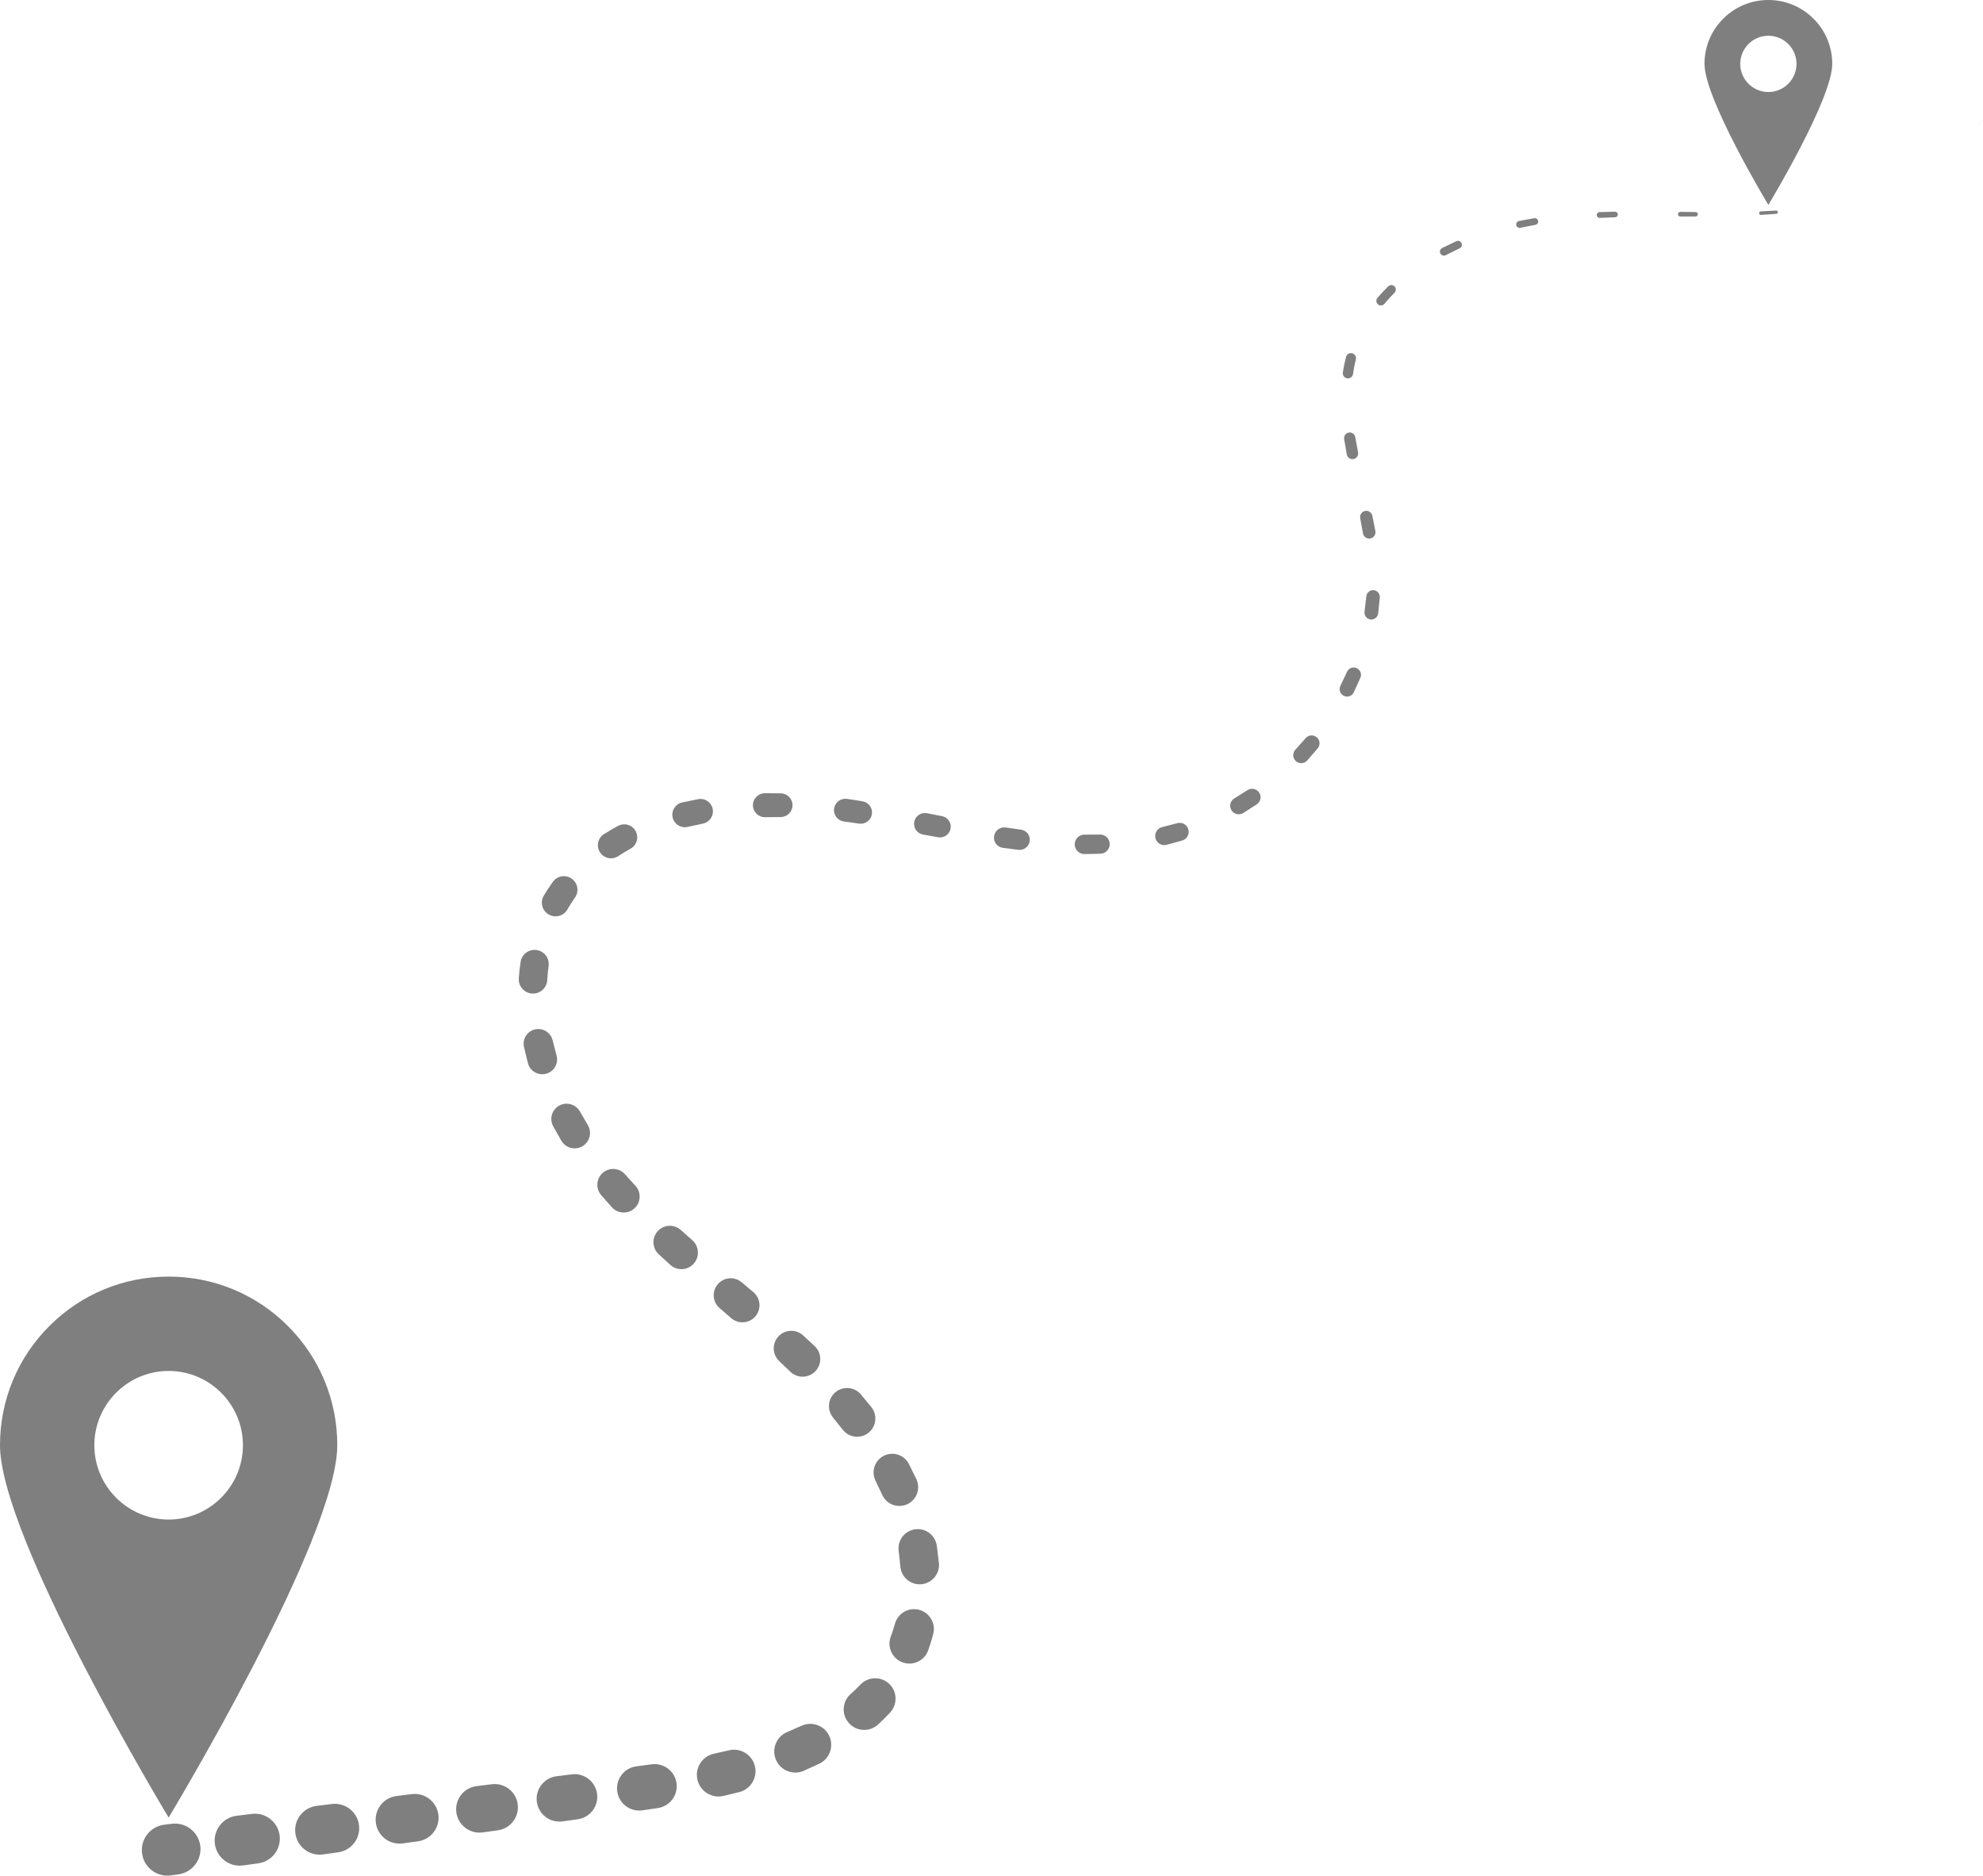 <?xml version="1.0" encoding="UTF-8"?> <svg xmlns="http://www.w3.org/2000/svg" width="1835" height="1736" viewBox="0 0 1835 1736" fill="none"><path d="M266.401 1226.97C236.926 1197.5 197.737 1181.27 156.054 1181.27C114.371 1181.27 75.182 1197.5 45.707 1226.97C16.232 1256.45 0 1295.64 0 1337.32C0 1356.98 8.197 1387.31 24.361 1427.47C37.286 1459.58 55.308 1498.01 77.925 1541.71C116.432 1616.1 155.44 1680.81 155.83 1681.46L156.054 1681.83L156.278 1681.46C156.667 1680.81 195.676 1616.1 234.183 1541.71C256.801 1498.01 274.822 1459.58 287.747 1427.47C303.912 1387.31 312.108 1356.98 312.108 1337.32C312.108 1295.64 295.875 1256.45 266.401 1226.97ZM156.054 1268.57C193.962 1268.57 224.801 1299.41 224.801 1337.32C224.801 1375.23 193.961 1406.07 156.054 1406.07C118.147 1406.07 87.307 1375.23 87.307 1337.32C87.307 1299.41 118.147 1268.57 156.054 1268.57Z" fill="black" fill-opacity="0.5"></path><path d="M1678.18 17.313C1667.02 6.148 1652.18 0 1636.39 0C1620.6 0 1605.75 6.149 1594.59 17.313C1583.42 28.478 1577.28 43.322 1577.28 59.111C1577.28 66.558 1580.38 78.046 1586.5 93.257C1591.4 105.419 1598.23 119.978 1606.79 136.529C1621.38 164.707 1636.16 189.22 1636.3 189.464L1636.39 189.604L1636.47 189.464C1636.62 189.219 1651.4 164.707 1665.98 136.529C1674.55 119.978 1681.37 105.419 1686.27 93.257C1692.39 78.046 1695.5 66.557 1695.5 59.111C1695.5 43.322 1689.35 28.478 1678.18 17.313ZM1636.39 33.07C1650.75 33.07 1662.43 44.752 1662.43 59.111C1662.43 73.47 1650.75 85.152 1636.39 85.152C1622.03 85.152 1610.35 73.47 1610.35 59.111C1610.35 44.752 1622.03 33.07 1636.39 33.07Z" fill="black" fill-opacity="0.5"></path><path d="M151.989 1688.46L159.029 1687.59C171.962 1685.99 183.742 1695.18 185.34 1708.11C186.924 1720.93 177.896 1732.61 165.147 1734.38L158.12 1735.35C145.184 1737.13 133.25 1728.09 131.466 1715.16C129.682 1702.22 138.723 1690.29 151.659 1688.5C151.726 1688.49 151.921 1688.47 151.989 1688.46Z" fill="black" fill-opacity="0.5"></path><path d="M218.955 1680.18L233.055 1678.44C245.7 1676.88 257.217 1685.86 258.78 1698.5C260.329 1711.04 251.501 1722.46 239.036 1724.19L224.962 1726.13C212.286 1727.88 200.592 1719.02 198.844 1706.34C197.096 1693.67 205.955 1681.97 218.631 1680.22C218.698 1680.21 218.889 1680.19 218.955 1680.18Z" fill="black" fill-opacity="0.5"></path><path d="M292.982 1671.03L307.082 1669.29C319.439 1667.76 330.694 1676.54 332.221 1688.9C333.734 1701.14 325.108 1712.31 312.927 1714L298.853 1715.94C286.464 1717.65 275.036 1708.99 273.327 1696.6C271.618 1684.21 280.276 1672.78 292.665 1671.07C292.73 1671.06 292.917 1671.04 292.982 1671.03Z" fill="black" fill-opacity="0.5"></path><path d="M367.01 1661.88L381.11 1660.14C393.179 1658.65 404.172 1667.22 405.663 1679.29C407.141 1691.25 398.716 1702.16 386.819 1703.81L372.745 1705.75C360.644 1707.42 349.481 1698.96 347.812 1686.86C346.143 1674.76 354.6 1663.59 366.701 1661.92C366.764 1661.92 366.946 1661.89 367.01 1661.88Z" fill="black" fill-opacity="0.5"></path><path d="M441.037 1652.74L455.137 1650.99C466.918 1649.54 477.648 1657.91 479.104 1669.69C480.547 1681.36 472.323 1692.01 460.709 1693.62L446.634 1695.56C434.82 1697.19 423.922 1688.93 422.293 1677.12C420.664 1665.3 428.92 1654.4 440.734 1652.77C440.797 1652.77 440.975 1652.74 441.037 1652.74Z" fill="black" fill-opacity="0.5"></path><path d="M515.063 1643.59L529.163 1641.84C540.656 1640.42 551.124 1648.59 552.544 1660.08C553.952 1671.47 545.929 1681.86 534.599 1683.42L520.524 1685.37C508.998 1686.96 498.365 1678.9 496.775 1667.37C495.185 1655.85 503.241 1645.22 514.767 1643.63C514.829 1643.62 515.003 1643.6 515.063 1643.59Z" fill="black" fill-opacity="0.5"></path><path d="M588.992 1634.43L602.878 1632.58L603.086 1632.56C614.277 1631.07 624.555 1638.93 626.043 1650.13C627.517 1661.22 619.789 1671.41 608.759 1673.04L594.51 1675.14C583.285 1676.79 572.846 1669.04 571.193 1657.81C569.539 1646.59 577.298 1636.15 588.523 1634.49C588.582 1634.48 588.641 1634.48 588.7 1634.47L588.992 1634.43Z" fill="black" fill-opacity="0.5"></path><path d="M660.944 1622.68L674.312 1619.67L674.825 1619.55C685.553 1617.13 696.213 1623.86 698.634 1634.59C701.033 1645.22 694.426 1655.79 683.867 1658.34L669.56 1661.78C658.811 1664.37 648.002 1657.75 645.416 1647C642.83 1636.25 649.447 1625.44 660.196 1622.86C660.253 1622.84 660.309 1622.83 660.366 1622.82L660.944 1622.68Z" fill="black" fill-opacity="0.5"></path><path d="M728.969 1602.48L741.091 1597.16L742.015 1596.76C751.817 1592.46 763.25 1596.92 767.551 1606.72C771.813 1616.43 767.459 1627.75 757.843 1632.14L744.028 1638.44C734.234 1642.9 722.675 1638.58 718.21 1628.79C713.745 1619 718.065 1607.44 727.859 1602.97C727.911 1602.95 727.964 1602.92 728.016 1602.9L728.969 1602.48Z" fill="black" fill-opacity="0.5"></path><path d="M787.092 1567.59C790.244 1564.79 793.269 1561.87 796.151 1558.84L796.172 1558.82C803.347 1551.26 815.288 1550.95 822.844 1558.13C830.331 1565.24 830.692 1577.04 823.718 1584.6C820.134 1588.49 816.388 1592.2 812.51 1595.75L812.488 1595.77C804.757 1602.84 792.76 1602.3 785.692 1594.57C778.624 1586.84 779.161 1574.84 786.892 1567.77C786.932 1567.74 787.05 1567.63 787.092 1567.59Z" fill="black" fill-opacity="0.5"></path><path d="M824.285 1514.38C825.756 1510.49 827.048 1506.52 828.163 1502.49L828.171 1502.46C830.868 1492.69 840.97 1486.97 850.733 1489.66C860.407 1492.34 866.116 1502.29 863.595 1511.97C862.261 1517.09 860.693 1522.15 858.886 1527.15L858.875 1527.18C855.41 1536.76 844.838 1541.71 835.26 1538.25C825.682 1534.78 820.728 1524.21 824.193 1514.63C824.212 1514.58 824.266 1514.44 824.285 1514.38Z" fill="black" fill-opacity="0.5"></path><path d="M833.089 1448.78L831.697 1435.91L831.56 1434.65C830.503 1424.87 837.569 1416.09 847.342 1415.04C857.027 1413.99 865.738 1420.93 866.923 1430.57L868.803 1445.92C870.006 1455.74 863.022 1464.67 853.204 1465.87C843.387 1467.08 834.453 1460.09 833.251 1450.27C833.245 1450.22 833.238 1450.17 833.233 1450.12L833.089 1448.78Z" fill="black" fill-opacity="0.5"></path><path d="M816.161 1382.75L810.453 1370.77L810.052 1369.92C805.949 1361.31 809.607 1351 818.224 1346.89C826.763 1342.83 836.972 1346.4 841.149 1354.85L847.848 1368.42C852.098 1377.03 848.564 1387.45 839.953 1391.7C831.343 1395.95 820.917 1392.42 816.666 1383.81C816.644 1383.76 816.622 1383.72 816.599 1383.67L816.161 1382.75Z" fill="black" fill-opacity="0.5"></path><path d="M779.627 1322.67L771.115 1312.02L770.76 1311.57C764.982 1304.34 766.16 1293.79 773.392 1288.02C780.558 1282.29 790.988 1283.41 796.799 1290.46L806.186 1301.88C812.102 1309.07 811.066 1319.7 803.872 1325.62C796.678 1331.53 786.051 1330.5 780.135 1323.3C780.104 1323.26 780.073 1323.23 780.042 1323.19L779.627 1322.67Z" fill="black" fill-opacity="0.5"></path><path d="M731.207 1269.16C727.847 1265.96 724.539 1262.72 721.137 1259.54C714.587 1253.41 714.243 1243.14 720.369 1236.59C726.44 1230.1 736.587 1229.7 743.144 1235.66L743.2 1235.71C746.763 1238.95 750.281 1242.29 753.823 1245.57C760.439 1251.71 760.827 1262.05 754.69 1268.66C748.553 1275.28 738.215 1275.67 731.599 1269.53C731.566 1269.5 731.533 1269.47 731.501 1269.44L731.207 1269.16Z" fill="black" fill-opacity="0.5"></path><path d="M676.616 1219.69L665.896 1210.42L665.878 1210.4C659.316 1204.72 658.601 1194.8 664.28 1188.24C669.908 1181.73 679.714 1180.98 686.276 1186.49L697.172 1195.66C703.855 1201.28 704.716 1211.26 699.094 1217.94C693.472 1224.62 683.496 1225.48 676.813 1219.86C676.778 1219.83 676.743 1219.8 676.708 1219.77L676.616 1219.69Z" fill="black" fill-opacity="0.5"></path><path d="M620.228 1170.38L609.606 1160.65C603.42 1154.99 602.996 1145.38 608.66 1139.2C614.273 1133.06 623.758 1132.59 629.949 1138.1L630.11 1138.24L640.579 1147.56L640.717 1147.68C647.024 1153.29 647.587 1162.96 641.973 1169.27C636.36 1175.57 626.696 1176.14 620.389 1170.52C620.355 1170.49 620.261 1170.41 620.228 1170.38Z" fill="black" fill-opacity="0.5"></path><path d="M566.07 1116.97L556.406 1105.99C551.057 1099.91 551.648 1090.65 557.726 1085.3C563.749 1080 572.9 1080.53 578.27 1086.46L578.568 1086.79L587.822 1097.01L588.096 1097.31C593.568 1103.35 593.105 1112.69 587.061 1118.16C581.017 1123.63 571.681 1123.17 566.209 1117.13C566.18 1117.1 566.099 1117 566.07 1116.97Z" fill="black" fill-opacity="0.5"></path><path d="M519.352 1055.37L512.011 1042.38C508.171 1035.58 510.565 1026.96 517.359 1023.12C524.091 1019.32 532.617 1021.64 536.508 1028.29L536.877 1028.92L543.683 1040.57L544.039 1041.18C548.004 1047.97 545.714 1056.69 538.926 1060.65C532.137 1064.62 523.419 1062.33 519.455 1055.54C519.431 1055.51 519.372 1055.4 519.352 1055.37Z" fill="black" fill-opacity="0.5"></path><path d="M488.482 983.569L484.924 969.01C483.14 961.712 487.609 954.35 494.906 952.566C502.138 950.798 509.433 955.171 511.301 962.352L511.504 963.129L514.877 976.129L515.069 976.869C516.971 984.198 512.573 991.68 505.244 993.582C497.915 995.484 490.432 991.085 488.53 983.756C488.519 983.718 488.492 983.608 488.482 983.569Z" fill="black" fill-opacity="0.5"></path><path d="M480.082 905.231C480.444 900.174 480.999 895.12 481.76 890.087C482.84 882.941 489.509 878.024 496.655 879.104C503.736 880.174 508.629 886.733 507.666 893.805L507.663 893.829C507.069 898.171 506.651 902.546 506.399 906.941C505.982 914.212 499.75 919.767 492.479 919.35C485.208 918.933 479.653 912.701 480.07 905.43C480.072 905.391 480.075 905.353 480.077 905.315L480.082 905.231Z" fill="black" fill-opacity="0.5"></path><path d="M503.182 828.806C505.793 824.377 508.616 820.075 511.635 815.92C515.713 810.308 523.568 809.064 529.18 813.142C534.741 817.183 536.013 824.933 532.068 830.534L532.053 830.555C529.553 834.101 527.225 837.762 525.077 841.525C521.612 847.598 513.879 849.712 507.806 846.247C501.733 842.782 499.619 835.049 503.084 828.976C503.102 828.944 503.121 828.912 503.14 828.88L503.182 828.806Z" fill="black" fill-opacity="0.5"></path><path d="M558.894 771.829C563.16 769.109 567.524 766.567 571.964 764.196C577.827 761.066 585.119 763.281 588.249 769.145C591.351 774.955 589.204 782.168 583.459 785.344L583.441 785.354C579.557 787.499 575.763 789.782 572.077 792.207C566.478 795.89 558.952 794.336 555.27 788.737C551.587 783.138 553.14 775.612 558.74 771.929C558.77 771.91 558.799 771.89 558.829 771.871L558.894 771.829Z" fill="black" fill-opacity="0.5"></path><path d="M631.454 742.468L645.922 739.519C652.148 738.25 658.224 742.268 659.492 748.494C660.75 754.664 656.815 760.686 650.685 762.029L650.13 762.15L636.806 765.062L636.251 765.183C629.988 766.552 623.801 762.584 622.432 756.321C621.063 750.058 625.031 743.871 631.294 742.502C631.327 742.494 631.421 742.475 631.454 742.468Z" fill="black" fill-opacity="0.5"></path><path d="M707.881 733.992L722.444 734.084C728.509 734.122 733.394 739.07 733.356 745.135C733.318 751.145 728.459 755.997 722.469 756.047L722.106 756.05L708.254 756.158L707.897 756.161C701.776 756.208 696.775 751.284 696.727 745.163C696.68 739.042 701.604 734.041 707.725 733.993C707.757 733.992 707.849 733.992 707.881 733.992Z" fill="black" fill-opacity="0.5"></path><path d="M783.864 739.241L791.025 740.317L798.131 741.448C803.835 742.356 807.724 747.716 806.816 753.42C805.917 759.073 800.645 762.942 794.998 762.128L794.883 762.111L787.938 761.106L781.03 760.167L780.872 760.146C775.093 759.36 771.046 754.039 771.831 748.261C772.617 742.482 777.938 738.435 783.716 739.22C783.747 739.224 783.834 739.237 783.864 739.241Z" fill="black" fill-opacity="0.5"></path><path d="M857.809 752.49L871.74 755.21L871.758 755.214C877.142 756.265 880.655 761.482 879.604 766.867C878.562 772.203 873.421 775.699 868.089 774.739L854.095 772.211C848.642 771.226 845.02 766.007 846.005 760.554C846.99 755.101 852.209 751.479 857.662 752.464C857.691 752.469 857.719 752.474 857.748 752.48L857.809 752.49Z" fill="black" fill-opacity="0.5"></path><path d="M930.794 765.719L944.686 767.698L944.866 767.724C950.009 768.457 953.585 773.22 952.852 778.363C952.126 783.46 947.434 787.017 942.344 786.367L928.077 784.54C922.868 783.873 919.187 779.109 919.854 773.901C920.521 768.692 925.284 765.011 930.493 765.678C930.521 765.682 930.548 765.685 930.575 765.689L930.794 765.719Z" fill="black" fill-opacity="0.5"></path><path d="M1003.76 772.315L1017.63 772.233L1017.98 772.231C1022.88 772.202 1026.88 776.154 1026.91 781.058C1026.94 785.918 1023.05 789.889 1018.21 789.988L1003.66 790.28C998.704 790.379 994.603 786.439 994.504 781.479C994.405 776.519 998.345 772.418 1003.3 772.319C1003.33 772.319 1003.36 772.318 1003.38 772.318L1003.76 772.315Z" fill="black" fill-opacity="0.5"></path><path d="M1075.78 765.235L1089.04 761.779L1089.53 761.651C1093.99 760.488 1098.55 763.163 1099.71 767.626C1100.87 772.049 1098.24 776.57 1093.85 777.783L1079.67 781.694C1075.16 782.935 1070.51 780.292 1069.27 775.79C1068.03 771.288 1070.67 766.633 1075.17 765.391C1075.2 765.385 1075.22 765.378 1075.24 765.372L1075.78 765.235Z" fill="black" fill-opacity="0.5"></path><path d="M1142.47 738.6L1154.15 731.304L1154.52 731.073C1158.18 728.783 1163.01 729.898 1165.3 733.564C1167.57 737.197 1166.49 741.975 1162.91 744.29L1150.6 752.224C1146.91 754.597 1142.01 753.536 1139.63 749.854C1137.26 746.173 1138.32 741.265 1142 738.892C1142.02 738.88 1142.04 738.867 1142.06 738.855L1142.47 738.6Z" fill="black" fill-opacity="0.5"></path><path d="M1198.85 693.541L1208.04 683.232L1208.31 682.938C1210.99 679.928 1215.61 679.665 1218.62 682.35C1221.6 685.01 1221.88 689.572 1219.27 692.583L1209.71 703.616C1207.03 706.706 1202.35 707.039 1199.26 704.36C1196.17 701.681 1195.84 697.004 1198.52 693.914C1198.53 693.898 1198.55 693.882 1198.56 693.866L1198.85 693.541Z" fill="black" fill-opacity="0.5"></path><path d="M1240.46 634.404L1246.35 621.903L1246.52 621.548C1248.11 618.162 1252.15 616.709 1255.53 618.303C1258.89 619.883 1260.34 623.867 1258.82 627.234L1252.79 640.529C1251.22 643.989 1247.14 645.521 1243.68 643.952C1240.22 642.382 1238.69 638.305 1240.26 634.845C1240.27 634.827 1240.28 634.809 1240.28 634.791L1240.46 634.404Z" fill="black" fill-opacity="0.5"></path><path d="M1262.72 565.723L1264.34 552.026L1264.39 551.613C1264.8 548.185 1267.91 545.736 1271.33 546.142C1274.73 546.545 1277.17 549.606 1276.82 552.997L1275.3 567.54C1274.93 571.03 1271.81 573.564 1268.32 573.2C1264.83 572.836 1262.3 569.712 1262.66 566.222C1262.66 566.204 1262.66 566.185 1262.67 566.167L1262.72 565.723Z" fill="black" fill-opacity="0.5"></path><path d="M1261.23 493.404L1258.71 479.592L1258.68 479.44C1258.11 476.328 1260.17 473.343 1263.29 472.774C1266.37 472.21 1269.33 474.234 1269.94 477.3L1272.72 491.402C1273.34 494.561 1271.29 497.627 1268.13 498.251C1264.97 498.875 1261.91 496.819 1261.28 493.661C1261.28 493.645 1261.28 493.628 1261.27 493.611L1261.23 493.404Z" fill="black" fill-opacity="0.5"></path><path d="M1246.27 420.46L1243.85 406.276C1243.37 403.443 1245.27 400.756 1248.11 400.272C1250.91 399.793 1253.58 401.659 1254.1 404.449L1254.13 404.64L1256.69 418.435L1256.72 418.601C1257.25 421.482 1255.35 424.249 1252.47 424.783C1249.59 425.316 1246.82 423.413 1246.29 420.533C1246.28 420.519 1246.27 420.476 1246.27 420.46Z" fill="black" fill-opacity="0.5"></path><path d="M1242.6 344.636C1243.35 339.796 1244.34 334.987 1245.58 330.242C1246.24 327.743 1248.8 326.25 1251.3 326.907C1253.78 327.559 1255.26 330.083 1254.65 332.561C1253.55 336.995 1252.69 341.49 1252.06 346.024C1251.7 348.638 1249.28 350.462 1246.67 350.098C1244.05 349.734 1242.23 347.319 1242.59 344.705C1242.59 344.692 1242.6 344.65 1242.6 344.636Z" fill="black" fill-opacity="0.5"></path><path d="M1274.63 275.623C1277.79 271.921 1281.12 268.372 1284.58 264.973C1286.22 263.367 1288.85 263.392 1290.45 265.029C1292.05 266.652 1292.03 269.253 1290.44 270.863C1287.19 274.144 1284.08 277.557 1281.14 281.101C1279.64 282.909 1276.96 283.159 1275.15 281.659C1273.34 280.159 1273.09 277.478 1274.59 275.669C1274.6 275.661 1274.62 275.632 1274.63 275.623Z" fill="black" fill-opacity="0.5"></path><path d="M1334.59 229.454L1347.58 223.2C1349.38 222.331 1351.55 223.09 1352.42 224.894C1353.28 226.682 1352.54 228.826 1350.77 229.71L1350.59 229.802L1338.06 236.052L1337.87 236.147C1336.03 237.066 1333.79 236.318 1332.87 234.476C1331.95 232.634 1332.7 230.396 1334.54 229.477C1334.55 229.472 1334.58 229.459 1334.59 229.454Z" fill="black" fill-opacity="0.5"></path><path d="M1405.65 204.514L1412.71 203.191C1415.06 202.767 1417.41 202.272 1419.77 201.908L1419.81 201.902C1421.5 201.641 1423.08 202.802 1423.34 204.495C1423.6 206.173 1422.46 207.745 1420.79 208.027C1418.48 208.418 1416.2 208.936 1413.9 209.383L1407.01 210.774L1406.88 210.801C1405.14 211.151 1403.45 210.029 1403.1 208.296C1402.75 206.562 1403.87 204.873 1405.61 204.523C1405.62 204.521 1405.64 204.516 1405.65 204.514Z" fill="black" fill-opacity="0.5"></path><path d="M1480.2 196.281L1494.45 195.876C1495.88 195.835 1497.06 196.956 1497.1 198.378C1497.14 199.788 1496.04 200.965 1494.64 201.026L1494.59 201.028L1480.44 201.63L1480.4 201.632C1478.92 201.695 1477.67 200.548 1477.61 199.071C1477.54 197.594 1478.69 196.345 1480.17 196.282C1480.17 196.282 1480.2 196.281 1480.2 196.281Z" fill="black" fill-opacity="0.5"></path><path d="M1554.91 196.038L1569.12 196.214H1569.12C1570.26 196.228 1571.16 197.158 1571.15 198.291C1571.13 199.414 1570.22 200.315 1569.1 200.317L1554.89 200.341C1553.7 200.343 1552.73 199.381 1552.73 198.193C1552.73 197.005 1553.69 196.04 1554.88 196.038C1554.89 196.037 1554.91 196.038 1554.91 196.038Z" fill="black" fill-opacity="0.5"></path><path d="M1629.39 195.596C1634.11 195.334 1638.83 195.145 1643.54 194.824C1644.38 194.767 1645.11 195.402 1645.17 196.243C1645.22 197.076 1644.6 197.799 1643.77 197.868C1639.03 198.258 1634.29 198.515 1629.56 198.845C1628.66 198.907 1627.88 198.232 1627.82 197.335C1627.76 196.439 1628.43 195.662 1629.33 195.6C1629.34 195.6 1629.34 195.599 1629.34 195.599L1629.39 195.596Z" fill="black" fill-opacity="0.5"></path><path d="M1830.71 115.629L1835 109.984L1830.79 115.69C1830.78 115.712 1830.75 115.717 1830.72 115.7C1830.7 115.684 1830.7 115.652 1830.71 115.63L1830.71 115.629Z" fill="black" fill-opacity="0.5"></path></svg> 